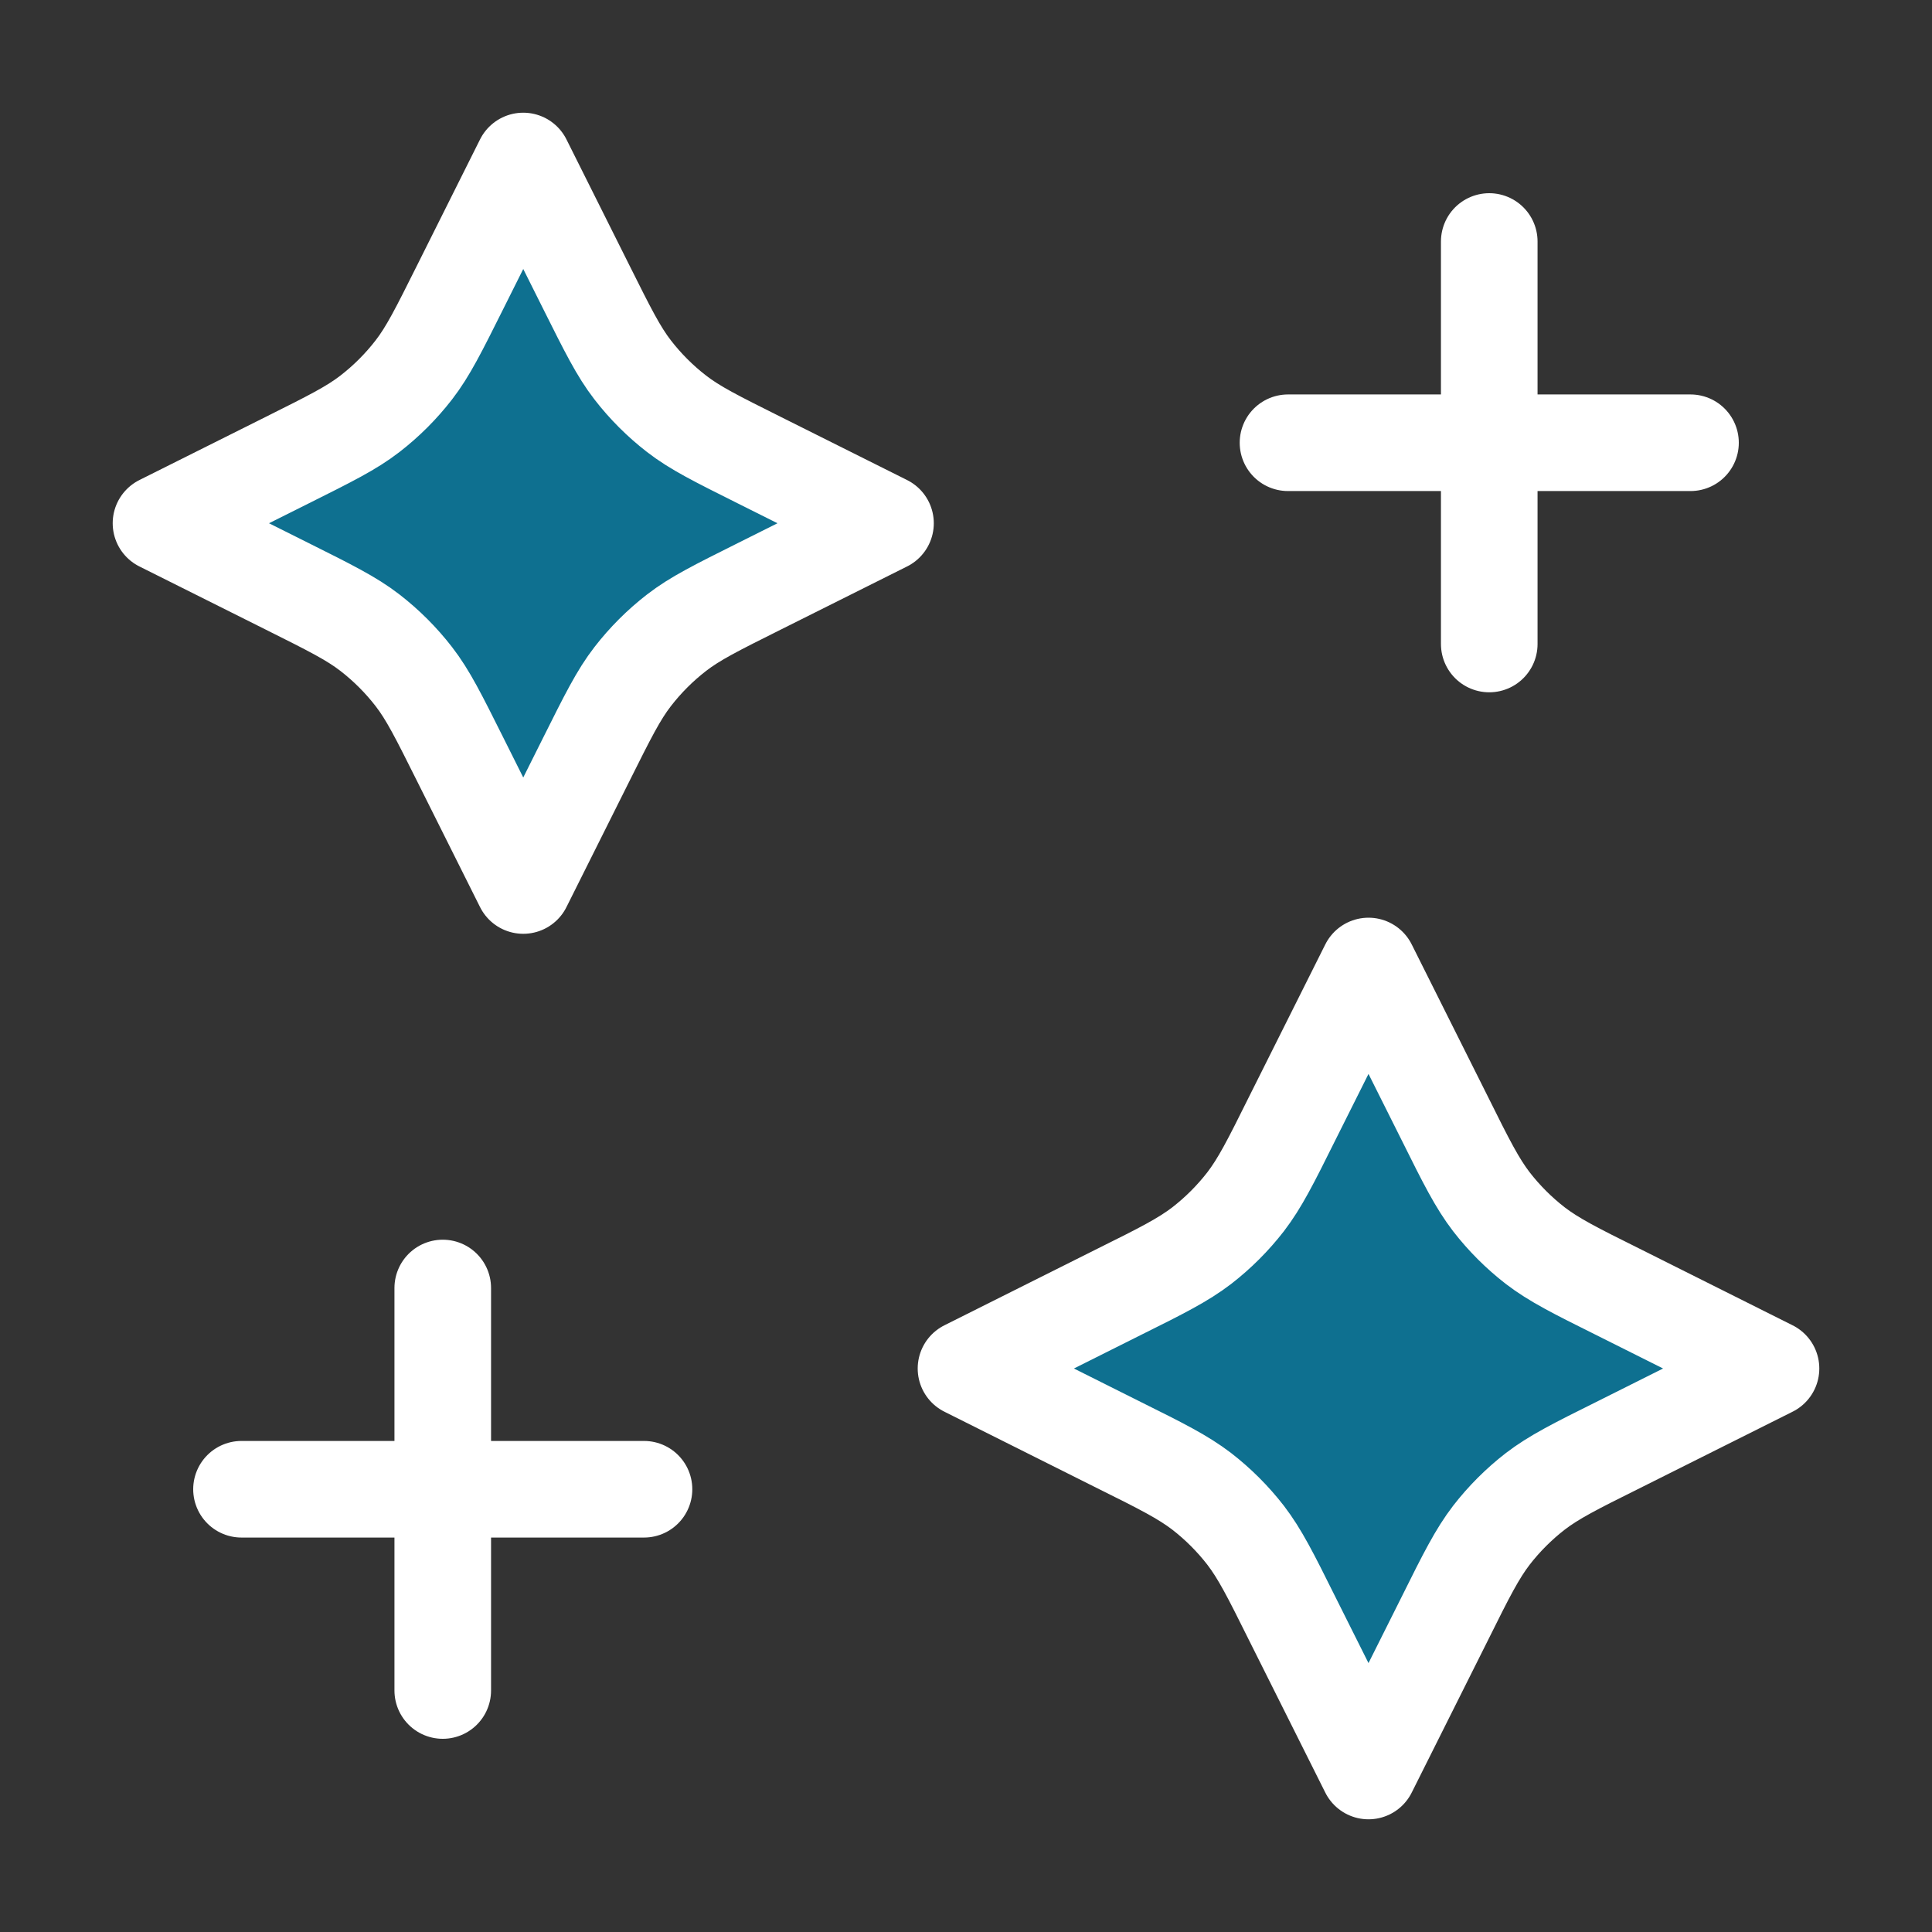 <svg width="12" height="12" viewBox="0 0 12 12" fill="none" xmlns="http://www.w3.org/2000/svg">
<rect x="0" y="0" width="12" height="12" fill="#333333" stroke="none"/>
<g clip-path="url(#clip0_9046_316473)">
<path d="M3.25 1L3.642 1.784C3.775 2.05 3.841 2.183 3.93 2.298C4.009 2.4 4.1 2.491 4.202 2.57C4.317 2.659 4.45 2.725 4.716 2.858L5.5 3.25L4.716 3.642C4.45 3.775 4.317 3.841 4.202 3.93C4.1 4.009 4.009 4.1 3.93 4.202C3.841 4.317 3.775 4.45 3.642 4.716L3.25 5.5L2.858 4.716C2.725 4.45 2.659 4.317 2.57 4.202C2.491 4.1 2.4 4.009 2.298 3.93C2.183 3.841 2.05 3.775 1.784 3.642L1 3.25L1.784 2.858C2.05 2.725 2.183 2.659 2.298 2.57C2.4 2.491 2.491 2.4 2.57 2.298C2.659 2.183 2.725 2.05 2.858 1.784L3.25 1Z" fill="#0E7090"/>
<path d="M8.5 6L8.976 6.951C9.108 7.217 9.175 7.349 9.263 7.464C9.342 7.566 9.434 7.658 9.536 7.737C9.651 7.825 9.783 7.892 10.049 8.024L11 8.5L10.049 8.976C9.783 9.108 9.651 9.175 9.536 9.263C9.434 9.342 9.342 9.434 9.263 9.536C9.175 9.651 9.108 9.783 8.976 10.049L8.5 11L8.024 10.049C7.892 9.783 7.825 9.651 7.737 9.536C7.658 9.434 7.566 9.342 7.464 9.263C7.349 9.175 7.217 9.108 6.951 8.976L6 8.5L6.951 8.024C7.217 7.892 7.349 7.825 7.464 7.737C7.566 7.658 7.658 7.566 7.737 7.464C7.825 7.349 7.892 7.217 8.024 6.951L8.5 6Z" fill="#0E7090"/>
<path d="M9.25 4V1.5M2.75 10.5V8M8 2.75H10.5M1.5 9.25H4M3.25 1L2.858 1.784C2.725 2.05 2.659 2.183 2.57 2.298C2.491 2.4 2.4 2.491 2.298 2.57C2.183 2.659 2.05 2.725 1.784 2.858L1 3.25L1.784 3.642C2.05 3.775 2.183 3.841 2.298 3.93C2.4 4.009 2.491 4.1 2.57 4.202C2.659 4.317 2.725 4.45 2.858 4.716L3.25 5.5L3.642 4.716C3.775 4.45 3.841 4.317 3.93 4.202C4.009 4.1 4.1 4.009 4.202 3.93C4.317 3.841 4.45 3.775 4.716 3.642L5.5 3.25L4.716 2.858C4.45 2.725 4.317 2.659 4.202 2.57C4.1 2.491 4.009 2.4 3.93 2.298C3.841 2.183 3.775 2.05 3.642 1.784L3.25 1ZM8.5 6L8.024 6.951C7.892 7.217 7.825 7.349 7.737 7.464C7.658 7.566 7.566 7.658 7.464 7.737C7.349 7.825 7.217 7.892 6.951 8.024L6 8.5L6.951 8.976C7.217 9.108 7.349 9.175 7.464 9.263C7.566 9.342 7.658 9.434 7.737 9.536C7.825 9.651 7.892 9.783 8.024 10.049L8.5 11L8.976 10.049C9.108 9.783 9.175 9.651 9.263 9.536C9.342 9.434 9.434 9.342 9.536 9.263C9.651 9.175 9.783 9.108 10.049 8.976L11 8.5L10.049 8.024C9.783 7.892 9.651 7.825 9.536 7.737C9.434 7.658 9.342 7.566 9.263 7.464C9.175 7.349 9.108 7.217 8.976 6.951L8.5 6Z" stroke="white" stroke-width="0.6" stroke-linecap="round" stroke-linejoin="round"/>
</g>
<defs>
<clipPath id="clip0_9046_316473">
<rect width="12" height="12" fill="white"/>
</clipPath>
</defs>
</svg>
